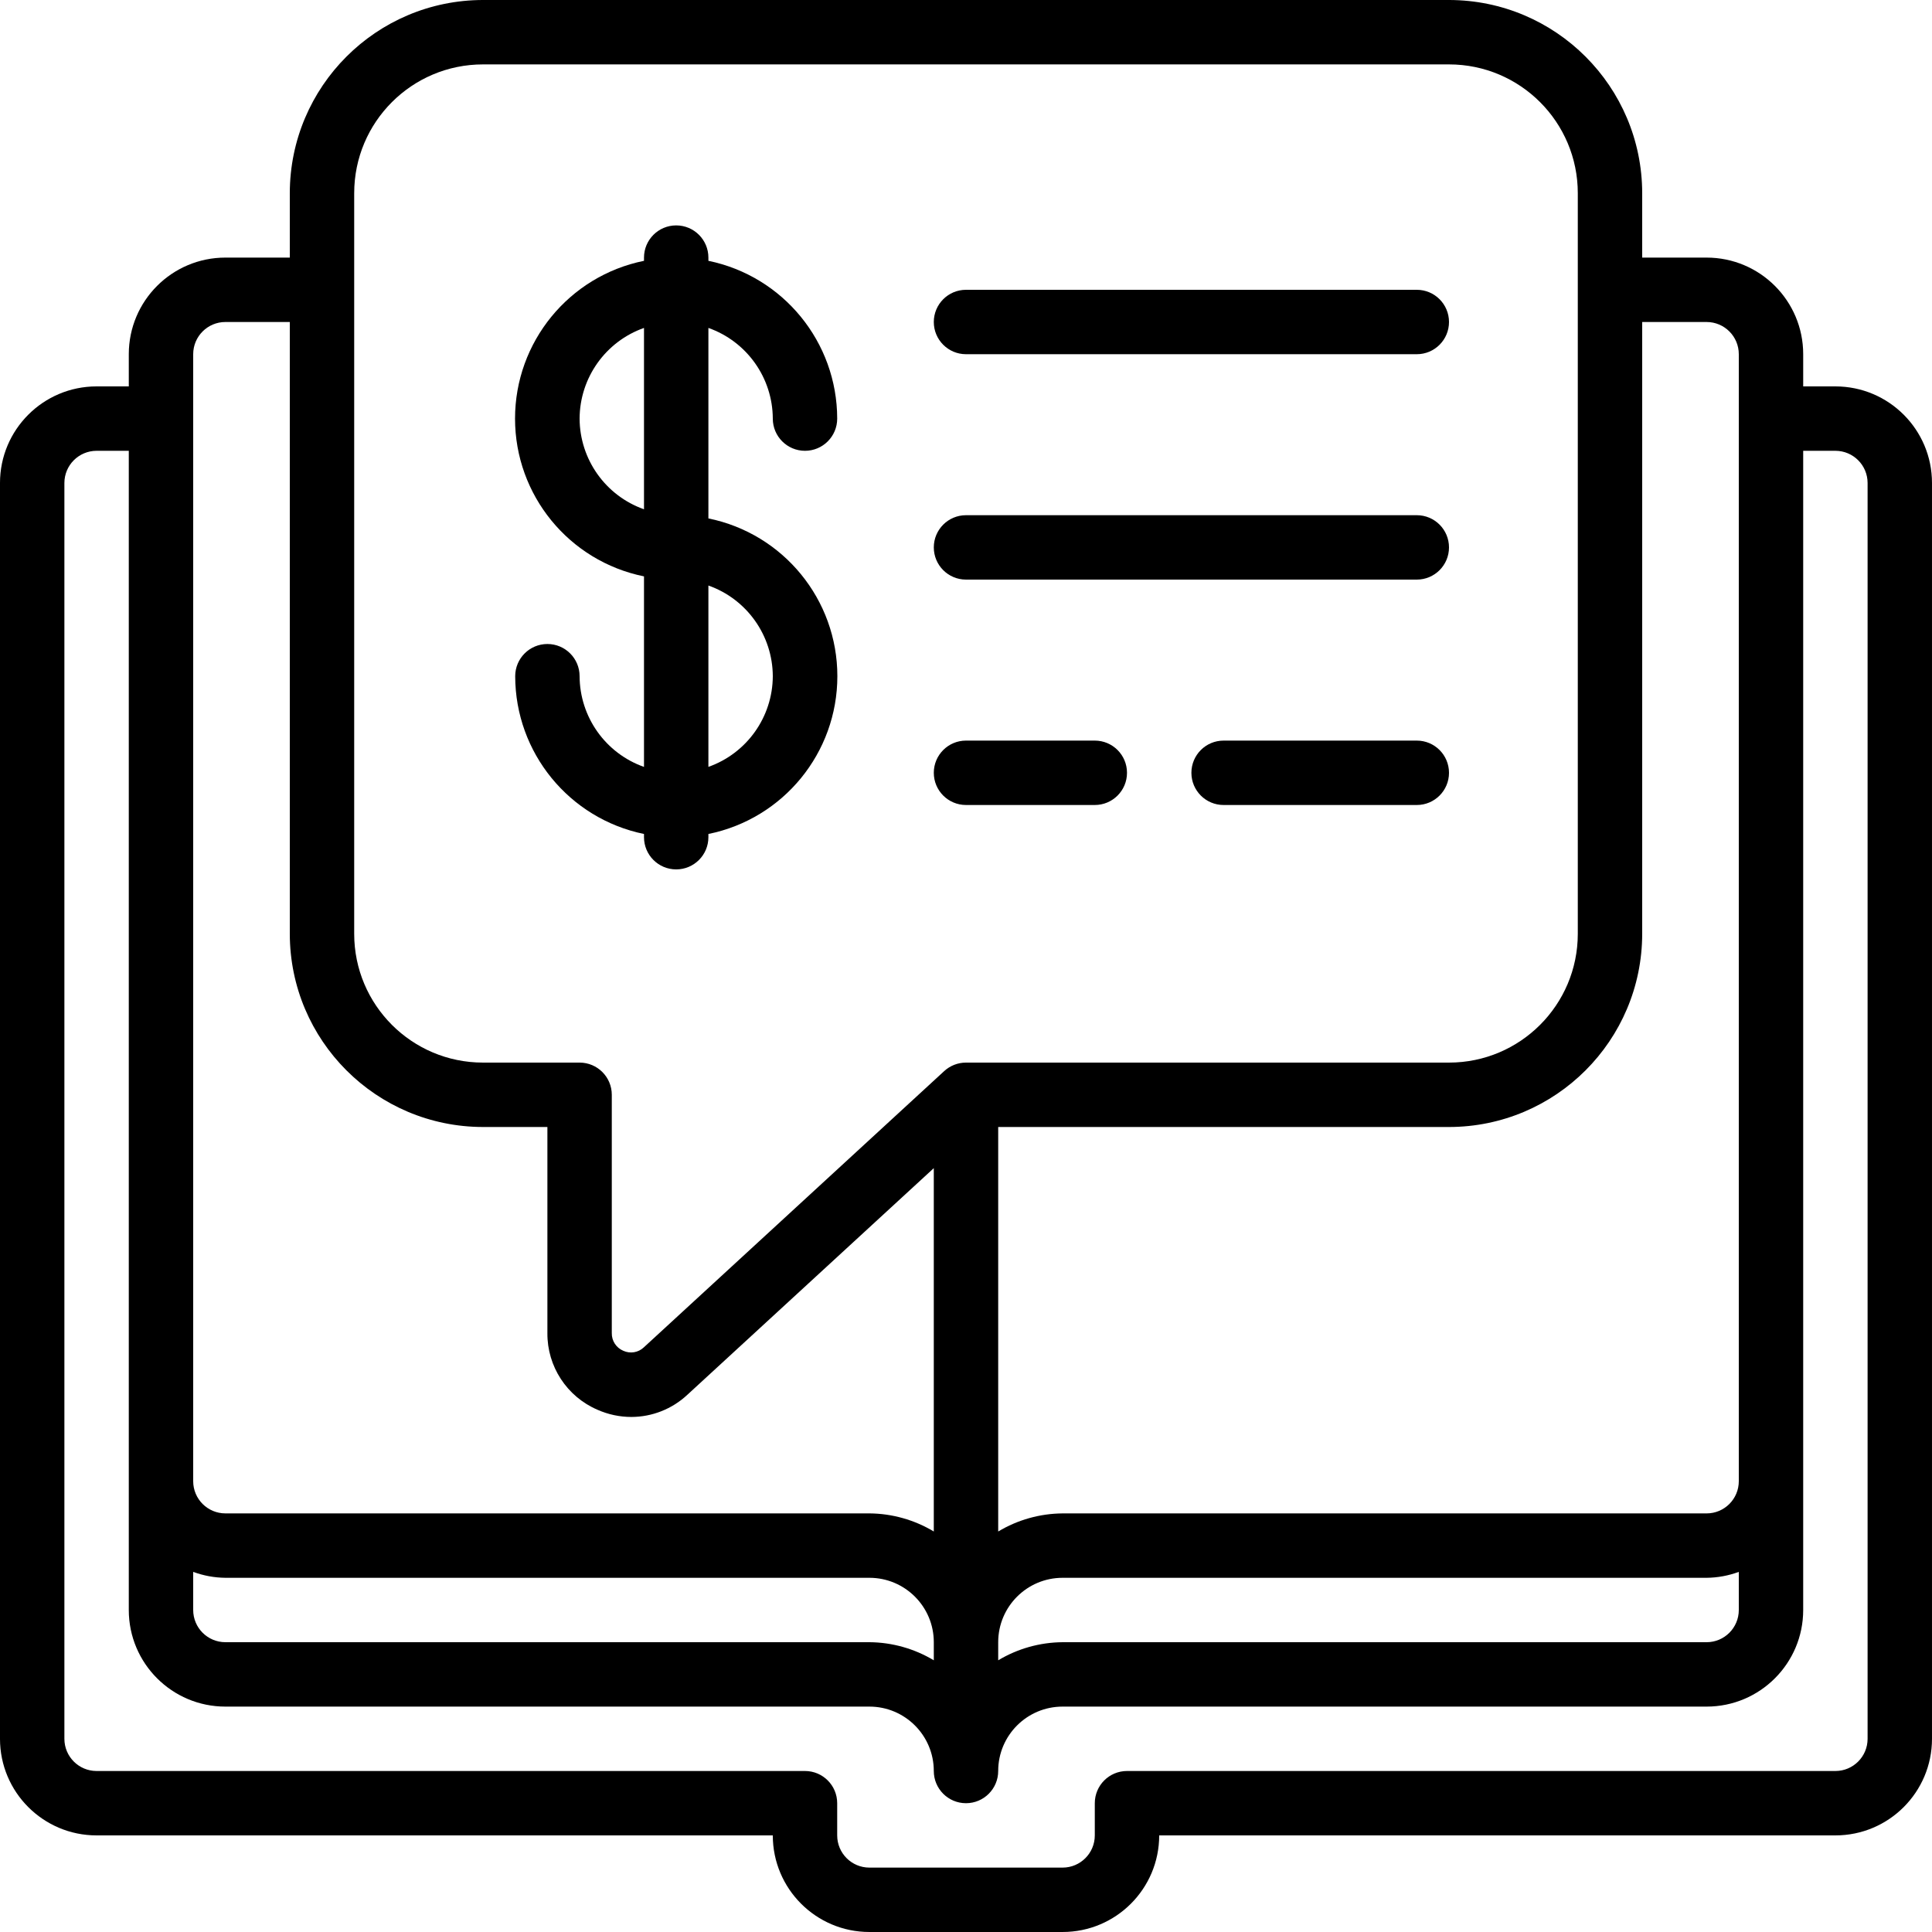 <svg id="Capa_1" enable-background="new 0 0 605.644 605.644" height="512" viewBox="0 0 605.644 605.644" width="512" xmlns="http://www.w3.org/2000/svg"><g><g id="Page-1_60_"><g id="_x30_61---Financial-Advice-Studies"><path id="Shape_239_" d="m575.361 121.129h-10.094v-10.094c0-16.724-13.558-30.282-30.282-30.282h-20.188v-20.189c-.033-33.435-27.129-60.531-60.564-60.564h-302.822c-33.435.033-60.531 27.129-60.564 60.564v20.188h-20.189c-16.724 0-30.282 13.558-30.282 30.282v10.094h-10.094c-16.724.001-30.282 13.559-30.282 30.283v393.668c0 16.724 13.558 30.282 30.282 30.282h211.975c0 16.724 13.558 30.282 30.282 30.282h60.564c16.724 0 30.282-13.558 30.282-30.282h211.975c16.724 0 30.282-13.558 30.282-30.282v-393.668c.002-16.724-13.556-30.282-30.281-30.282zm-514.797 371.623c3.233 1.195 6.648 1.824 10.094 1.857h201.882c11.15 0 20.188 9.039 20.188 20.188v5.673c-6.101-3.663-13.073-5.622-20.188-5.673h-201.882c-5.575 0-10.094-4.519-10.094-10.094zm252.352 22.045c0-11.15 9.039-20.188 20.188-20.188h201.881c3.446-.033 6.861-.662 10.094-1.857v11.951c0 5.575-4.519 10.094-10.094 10.094h-201.881c-7.116.051-14.087 2.01-20.188 5.673zm201.881-222.069v-191.787h20.188c5.575 0 10.094 4.519 10.094 10.094v353.292c0 5.575-4.519 10.094-10.094 10.094h-201.881c-7.116.051-14.087 2.01-20.188 5.673v-126.802h141.317c33.435-.033 60.531-27.129 60.564-60.564zm-403.762-232.164c0-22.299 18.077-40.376 40.376-40.376h302.822c22.299 0 40.376 18.077 40.376 40.376v232.163c0 22.299-18.077 40.376-40.376 40.376h-151.411c-2.531 0-4.971.951-6.834 2.665l-94.178 86.617c-1.721 1.625-4.257 2.045-6.41 1.06-2.233-.93-3.667-3.134-3.614-5.552v-74.696c0-5.575-4.519-10.094-10.094-10.094h-30.282c-22.299 0-40.376-18.077-40.376-40.376v-232.163zm-50.471 50.471c0-5.575 4.519-10.094 10.094-10.094h20.188v191.787c.033 33.435 27.129 60.531 60.564 60.564h20.188v64.602c-.086 10.441 6.101 19.915 15.696 24.034 3.343 1.486 6.96 2.256 10.619 2.261 6.523-.014 12.799-2.499 17.564-6.955l77.25-71.042v113.901c-6.101-3.663-13.073-5.622-20.188-5.673h-201.881c-5.575 0-10.094-4.519-10.094-10.094zm524.891 434.044c0 5.575-4.519 10.094-10.094 10.094h-222.069c-5.575 0-10.094 4.519-10.094 10.094v10.094c0 5.575-4.519 10.094-10.094 10.094h-60.564c-5.575 0-10.094-4.519-10.094-10.094v-10.094c0-5.575-4.519-10.094-10.094-10.094h-222.07c-5.575 0-10.094-4.519-10.094-10.094v-393.668c0-5.575 4.519-10.094 10.094-10.094h10.094v363.386c0 16.724 13.558 30.282 30.282 30.282h201.882c11.15 0 20.188 9.039 20.188 20.188 0 5.575 4.519 10.094 10.094 10.094s10.094-4.519 10.094-10.094c0-11.15 9.039-20.188 20.188-20.188h201.881c16.724 0 30.282-13.558 30.282-30.282v-363.386h10.094c5.575 0 10.094 4.519 10.094 10.094z"/><path id="Shape_238_" d="m181.693 211.975c0-5.575-4.519-10.094-10.094-10.094s-10.094 4.519-10.094 10.094c.03 23.974 16.893 44.632 40.376 49.461v1.009c0 5.575 4.519 10.094 10.094 10.094s10.094-4.519 10.094-10.094v-1.009c23.522-4.776 40.427-25.458 40.427-49.461s-16.904-44.684-40.427-49.461v-59.716c12.056 4.262 20.135 15.638 20.188 28.425 0 5.575 4.519 10.094 10.094 10.094s10.094-4.519 10.094-10.094c-.03-23.974-16.893-44.632-40.376-49.461v-1.009c0-5.575-4.519-10.094-10.094-10.094s-10.094 4.519-10.094 10.094v1.009c-23.522 4.776-40.427 25.458-40.427 49.461s16.904 44.684 40.427 49.461v59.727c-12.059-4.264-20.139-15.645-20.188-28.436zm60.564 0c-.053 12.787-8.132 24.163-20.188 28.425v-56.85c12.056 4.263 20.135 15.638 20.188 28.425zm-60.564-80.752c.053-12.787 8.132-24.163 20.188-28.425v56.85c-12.056-4.263-20.135-15.638-20.188-28.425z"/><path id="Shape_237_" d="m302.822 111.035h141.317c5.575 0 10.094-4.519 10.094-10.094s-4.519-10.094-10.094-10.094h-141.317c-5.575 0-10.094 4.519-10.094 10.094 0 5.574 4.519 10.094 10.094 10.094z"/><path id="Shape_236_" d="m302.822 181.693h141.317c5.575 0 10.094-4.519 10.094-10.094s-4.519-10.094-10.094-10.094h-141.317c-5.575 0-10.094 4.519-10.094 10.094s4.519 10.094 10.094 10.094z"/><path id="Shape_235_" d="m444.139 232.163h-60.564c-5.575 0-10.094 4.519-10.094 10.094s4.519 10.094 10.094 10.094h60.564c5.575 0 10.094-4.519 10.094-10.094 0-5.574-4.52-10.094-10.094-10.094z"/><path id="Shape_234_" d="m302.822 252.351h40.376c5.575 0 10.094-4.519 10.094-10.094s-4.519-10.094-10.094-10.094h-40.376c-5.575 0-10.094 4.519-10.094 10.094s4.519 10.094 10.094 10.094z"/></g></g></g></svg>